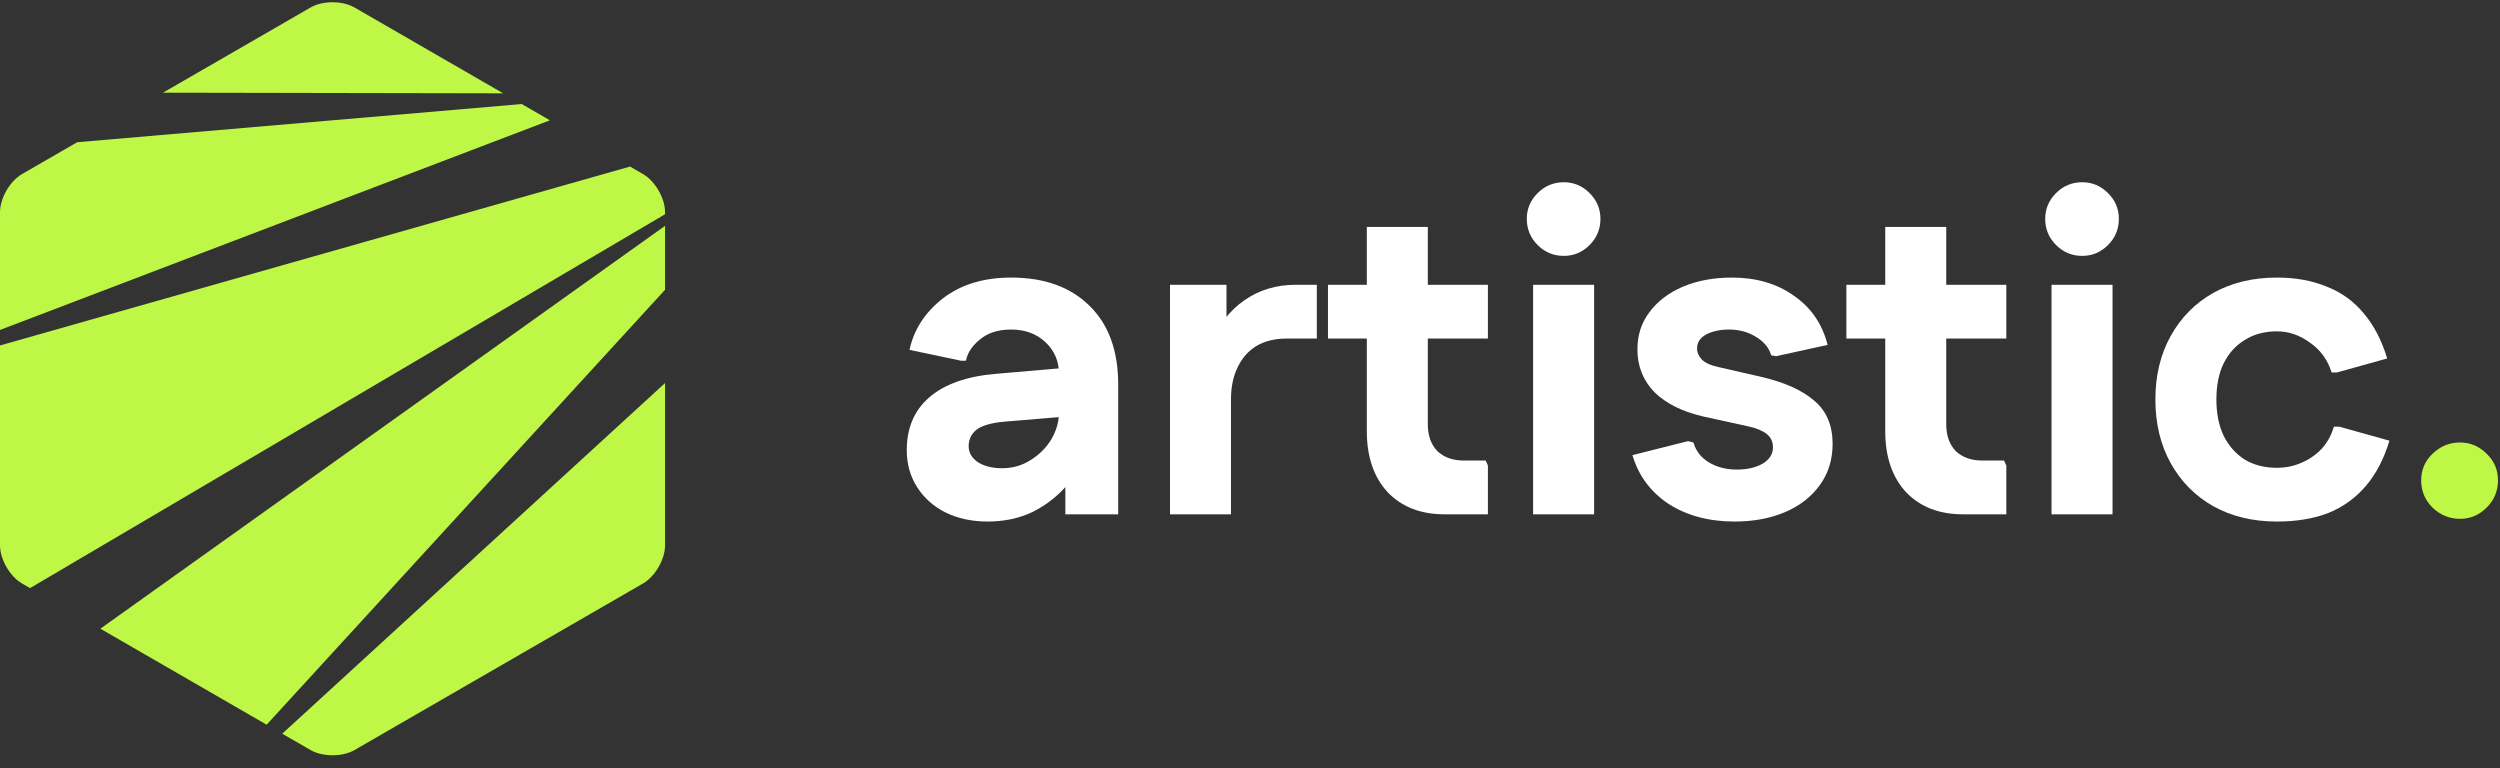 <svg xmlns="http://www.w3.org/2000/svg" width="166" height="51" viewBox="0 0 166 51" fill="none"><rect x="0" y="0" width="166" height="51" fill="#333333" stroke="none"/><path d="M33.411 6.197L23.541 0.498C22.737 0.034 21.422 0.034 20.619 0.498L10.822 6.154L33.411 6.197Z" fill="#BFF747"></path><path d="M17.705 48.12L44.159 19.241V14.996L6.665 41.746L17.705 48.12Z" fill="#BFF747"></path><path d="M36.513 7.988L34.643 6.908L5.123 9.444L1.461 11.559C0.658 12.023 0 13.161 0 14.089V21.909L36.513 7.988Z" fill="#BFF747"></path><path d="M18.741 48.718L20.619 49.802C21.422 50.266 22.737 50.266 23.541 49.802L42.698 38.742C43.502 38.278 44.159 37.139 44.159 36.211V25.435L18.741 48.718Z" fill="#BFF747"></path><path d="M1.461 38.742L1.995 39.05L44.159 14.226V14.09C44.159 13.162 43.502 12.023 42.698 11.559L41.833 11.06L0 22.938V36.211C0 37.139 0.658 38.278 1.461 38.742Z" fill="#BFF747"></path><path d="M163.346 34.451C162.646 34.451 162.036 34.201 161.516 33.701C161.016 33.201 160.766 32.601 160.766 31.901C160.766 31.201 161.016 30.611 161.516 30.131C162.036 29.631 162.646 29.381 163.346 29.381C164.026 29.381 164.616 29.631 165.116 30.131C165.616 30.611 165.866 31.201 165.866 31.901C165.866 32.601 165.616 33.201 165.116 33.701C164.616 34.201 164.026 34.451 163.346 34.451Z" fill="#BFF747"></path><path d="M151.188 34.63C149.588 34.63 148.178 34.291 146.958 33.611C145.758 32.931 144.818 31.98 144.138 30.761C143.458 29.541 143.118 28.131 143.118 26.531C143.118 24.931 143.458 23.521 144.138 22.301C144.818 21.081 145.758 20.131 146.958 19.451C148.178 18.771 149.588 18.431 151.188 18.431C152.428 18.431 153.528 18.631 154.488 19.031C155.468 19.411 156.288 20.001 156.948 20.801C157.628 21.601 158.148 22.601 158.508 23.801L155.178 24.731H154.818C154.558 23.891 154.078 23.231 153.378 22.751C152.698 22.251 151.968 22.001 151.188 22.001C150.368 22.001 149.658 22.191 149.058 22.571C148.458 22.931 147.988 23.451 147.648 24.131C147.328 24.791 147.168 25.591 147.168 26.531C147.168 27.451 147.328 28.251 147.648 28.931C147.988 29.611 148.458 30.141 149.058 30.52C149.658 30.881 150.368 31.061 151.188 31.061C151.768 31.061 152.308 30.951 152.808 30.73C153.328 30.511 153.778 30.201 154.158 29.801C154.538 29.381 154.808 28.891 154.968 28.331H155.328L158.658 29.261C158.298 30.461 157.778 31.46 157.098 32.261C156.418 33.06 155.588 33.66 154.608 34.06C153.628 34.441 152.488 34.63 151.188 34.63Z" fill="white"></path><path d="M136.222 34.15V18.91H140.272V34.15H136.222ZM138.262 16.991C137.582 16.991 137.002 16.75 136.522 16.27C136.042 15.791 135.802 15.211 135.802 14.531C135.802 13.871 136.042 13.301 136.522 12.821C137.002 12.341 137.582 12.101 138.262 12.101C138.922 12.101 139.492 12.341 139.972 12.821C140.452 13.301 140.692 13.871 140.692 14.531C140.692 15.211 140.452 15.791 139.972 16.27C139.492 16.75 138.922 16.991 138.262 16.991Z" fill="white"></path><path d="M130.34 34.15C128.76 34.15 127.5 33.66 126.56 32.68C125.64 31.68 125.18 30.33 125.18 28.63V15.07H129.23V28.18C129.23 28.92 129.44 29.51 129.86 29.95C130.3 30.37 130.89 30.58 131.63 30.58H133.07L133.22 30.91V34.15H130.34ZM122.6 22.48V18.91H133.22V22.48H122.6Z" fill="white"></path><path d="M115.175 34.63C113.475 34.63 112.015 34.24 110.795 33.461C109.595 32.66 108.795 31.581 108.395 30.221L112.085 29.291L112.445 29.381C112.605 29.941 112.945 30.381 113.465 30.701C114.005 31.02 114.625 31.18 115.325 31.18C116.005 31.18 116.575 31.05 117.035 30.791C117.495 30.511 117.725 30.151 117.725 29.711C117.725 29.331 117.585 29.031 117.305 28.811C117.025 28.591 116.605 28.421 116.045 28.301L113.165 27.671C111.745 27.351 110.645 26.811 109.865 26.051C109.105 25.271 108.725 24.321 108.725 23.201C108.725 22.241 108.995 21.411 109.535 20.711C110.075 19.991 110.815 19.431 111.755 19.031C112.715 18.631 113.795 18.431 114.995 18.431C116.615 18.431 117.985 18.831 119.105 19.631C120.245 20.411 120.995 21.501 121.355 22.901L117.935 23.651L117.605 23.591C117.465 23.091 117.125 22.681 116.585 22.361C116.065 22.041 115.475 21.881 114.815 21.881C114.215 21.881 113.705 21.991 113.285 22.211C112.885 22.431 112.685 22.741 112.685 23.141C112.685 23.401 112.795 23.651 113.015 23.891C113.255 24.111 113.615 24.271 114.095 24.371L116.975 25.031C118.515 25.391 119.685 25.921 120.485 26.621C121.285 27.301 121.685 28.251 121.685 29.471C121.685 30.511 121.405 31.421 120.845 32.2C120.285 32.98 119.515 33.581 118.535 34.001C117.555 34.42 116.435 34.63 115.175 34.63Z" fill="white"></path><path d="M101.799 34.15V18.91H105.849V34.15H101.799ZM103.839 16.991C103.159 16.991 102.579 16.75 102.099 16.27C101.619 15.791 101.379 15.211 101.379 14.531C101.379 13.871 101.619 13.301 102.099 12.821C102.579 12.341 103.159 12.101 103.839 12.101C104.499 12.101 105.069 12.341 105.549 12.821C106.029 13.301 106.269 13.871 106.269 14.531C106.269 15.211 106.029 15.791 105.549 16.27C105.069 16.75 104.499 16.991 103.839 16.991Z" fill="white"></path><path d="M95.917 34.15C94.337 34.15 93.077 33.66 92.137 32.68C91.217 31.68 90.757 30.33 90.757 28.63V15.07H94.807V28.18C94.807 28.92 95.017 29.51 95.437 29.95C95.877 30.37 96.467 30.58 97.207 30.58H98.647L98.797 30.91V34.15H95.917ZM88.177 22.48V18.91H98.797V22.48H88.177Z" fill="white"></path><path d="M77.688 34.15V18.91H81.438V22.54L80.448 22.75C80.927 21.55 81.657 20.61 82.638 19.93C83.617 19.25 84.747 18.91 86.027 18.91H87.437V22.48H85.427C84.667 22.48 84.007 22.64 83.447 22.96C82.907 23.28 82.487 23.75 82.188 24.37C81.888 24.97 81.737 25.69 81.737 26.53V34.15H77.688Z" fill="white"></path><path d="M65.579 34.63C64.539 34.63 63.609 34.431 62.789 34.031C61.989 33.63 61.359 33.071 60.899 32.35C60.439 31.631 60.209 30.811 60.209 29.891C60.209 28.411 60.709 27.241 61.709 26.381C62.729 25.501 64.209 24.981 66.149 24.821L72.059 24.311V27.551L66.659 28.001C65.799 28.081 65.189 28.261 64.829 28.541C64.489 28.821 64.319 29.181 64.319 29.621C64.319 30.061 64.529 30.421 64.949 30.701C65.369 30.96 65.899 31.09 66.539 31.09C67.239 31.09 67.869 30.91 68.429 30.55C69.009 30.191 69.469 29.731 69.809 29.171C70.149 28.591 70.319 27.981 70.319 27.341V24.851C70.319 23.991 70.019 23.281 69.419 22.721C68.819 22.161 68.059 21.881 67.139 21.881C66.279 21.881 65.589 22.101 65.069 22.541C64.549 22.961 64.239 23.431 64.139 23.951H63.809L60.389 23.231C60.689 21.871 61.429 20.731 62.609 19.811C63.809 18.891 65.319 18.431 67.139 18.431C69.339 18.431 71.069 19.051 72.329 20.291C73.609 21.531 74.249 23.281 74.249 25.541V34.151H70.739V29.711H72.209C71.969 30.59 71.529 31.41 70.889 32.17C70.269 32.91 69.509 33.511 68.609 33.971C67.709 34.41 66.699 34.63 65.579 34.63Z" fill="white"></path></svg>